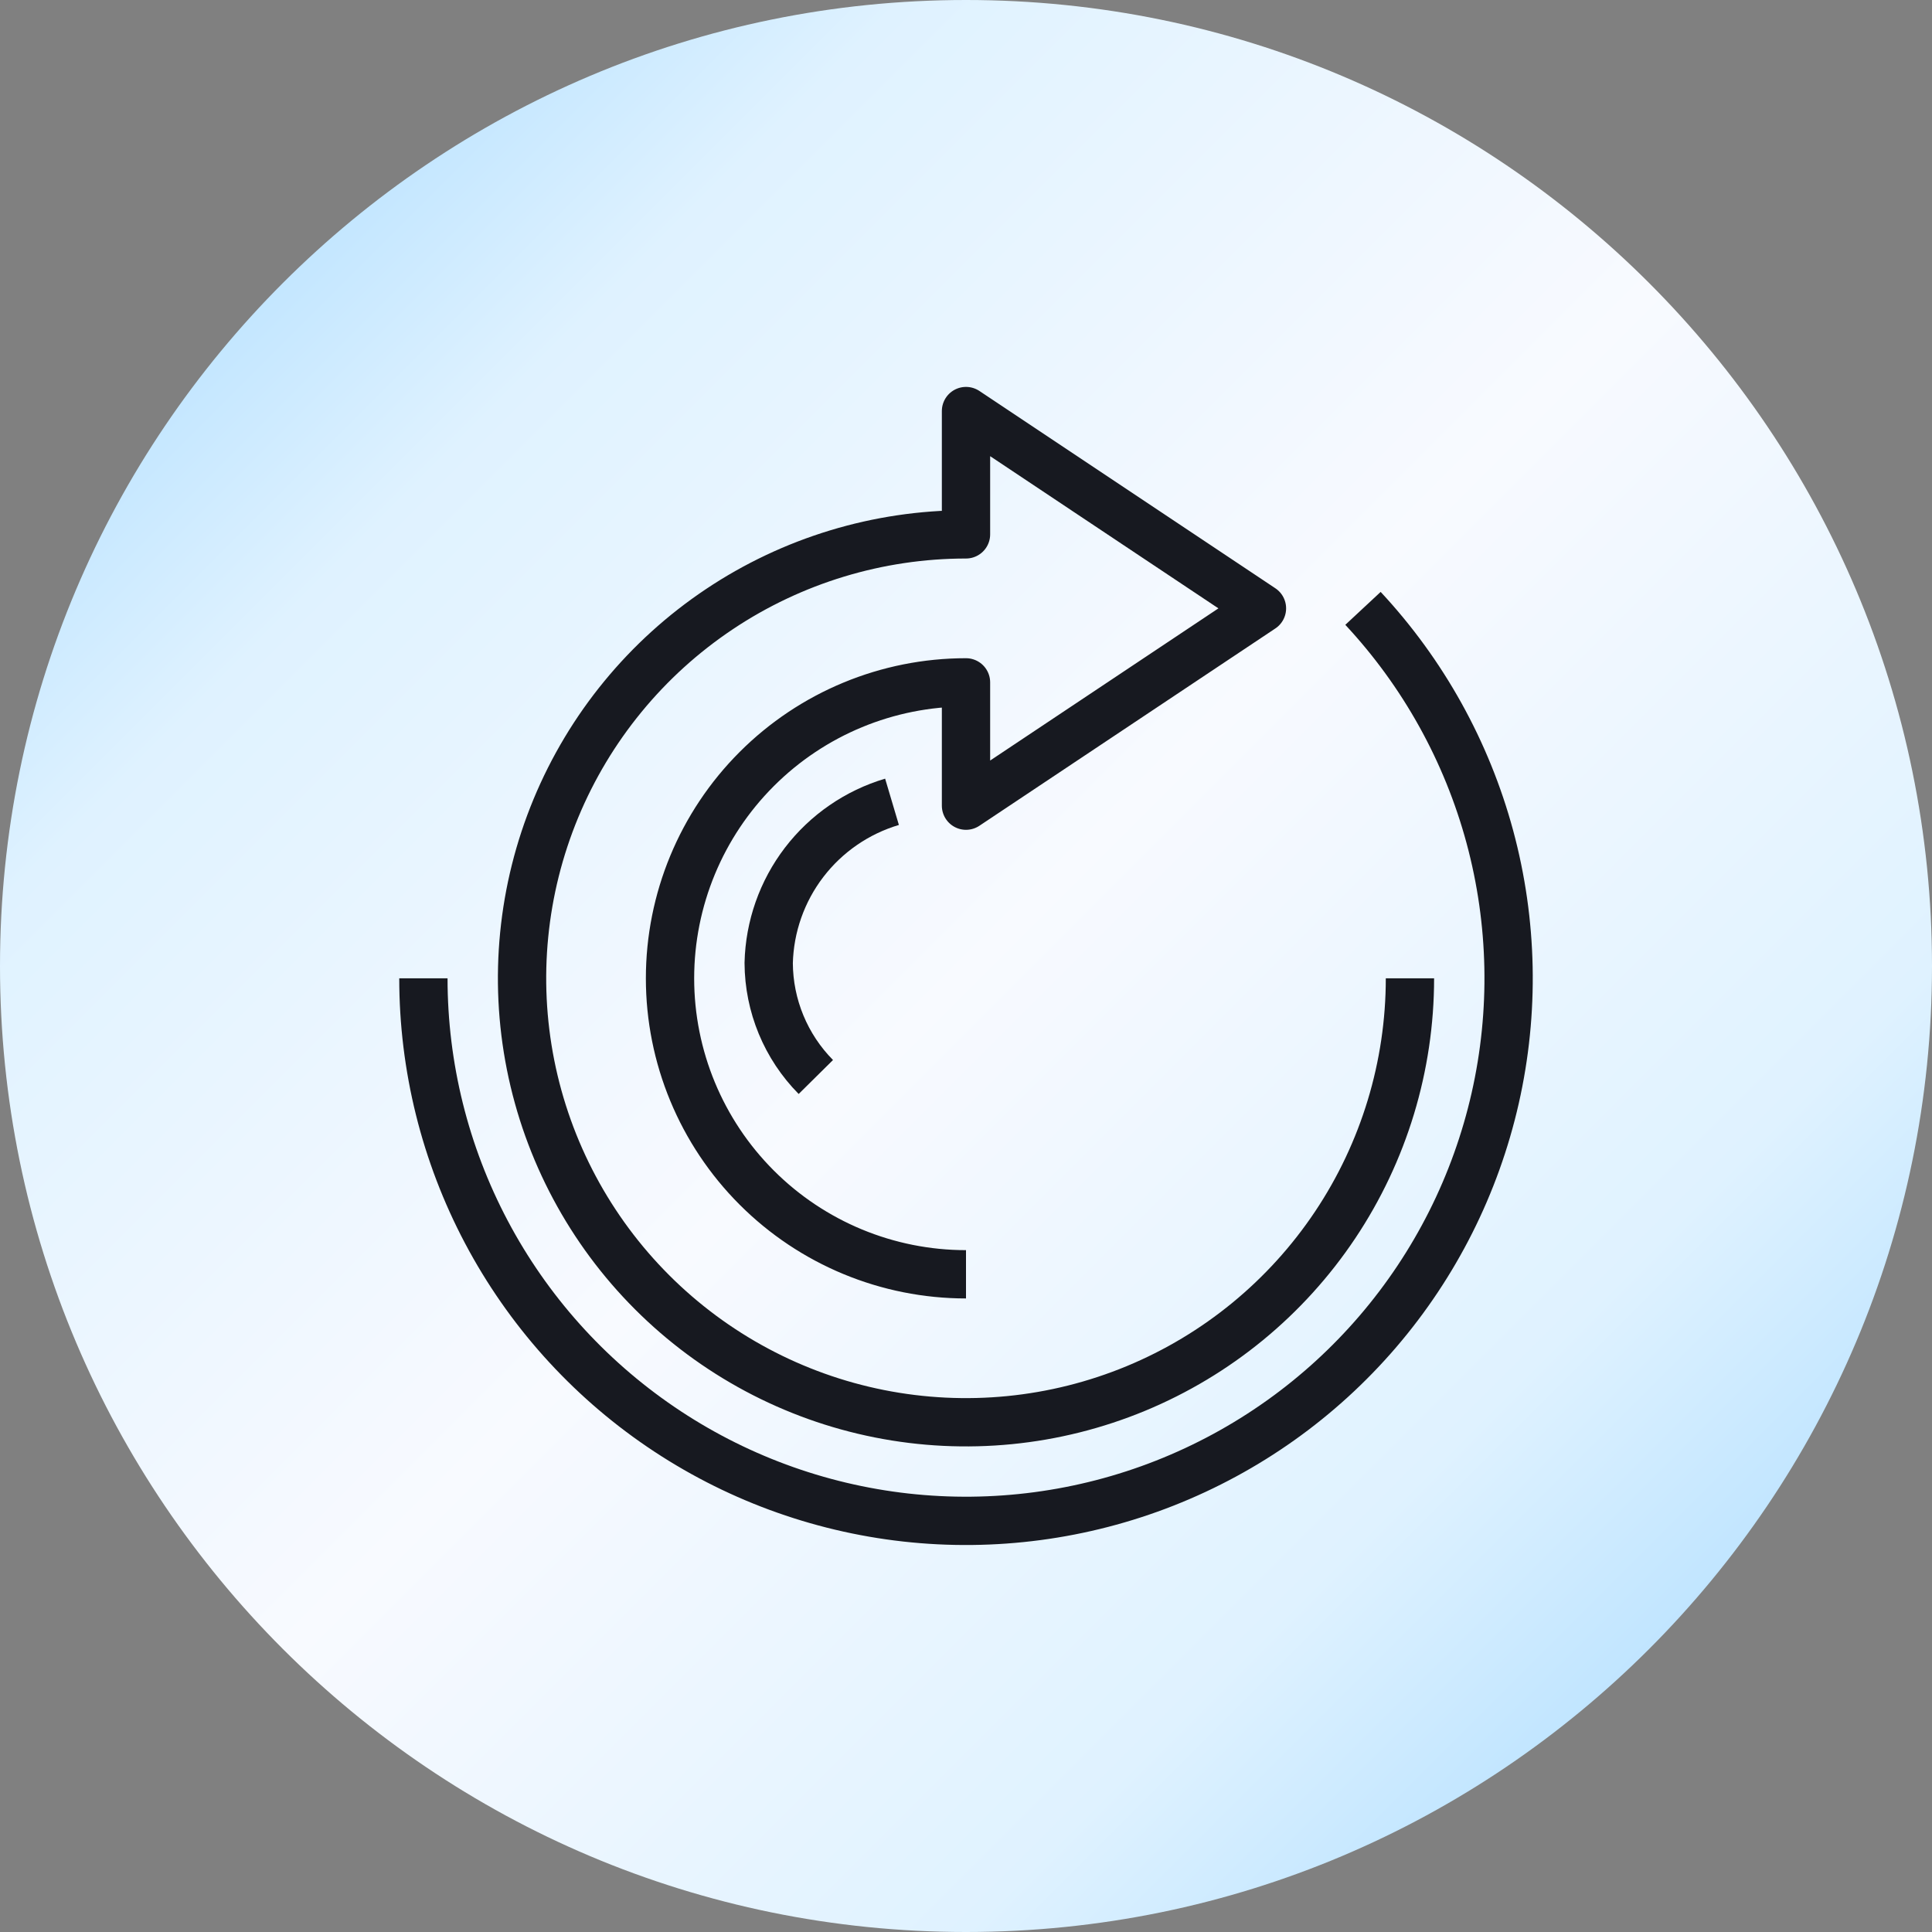 <svg xmlns="http://www.w3.org/2000/svg" width="80" height="80" viewBox="0 0 80 80" fill="none"><rect x="0" y="0" width="80" height="80" fill="#808080" stroke="none"/><path d="M40 80C62.091 80 80 62.091 80 40C80 17.909 62.091 0 40 0C17.909 0 0 17.909 0 40C0 62.091 17.909 80 40 80Z" fill="url(#paint0_linear_1477_4324)"></path><path d="M56.438 25.191C58.934 27.87 60.737 31.118 61.692 34.652C62.646 38.187 62.722 41.901 61.913 45.472C61.104 49.043 59.434 52.362 57.05 55.14C54.666 57.919 51.638 60.072 48.231 61.414C44.825 62.755 41.142 63.243 37.503 62.837C33.865 62.43 30.381 61.14 27.355 59.079C24.328 57.019 21.851 54.25 20.139 51.013C18.427 47.777 17.532 44.171 17.532 40.51" stroke="#171920" stroke-width="2" stroke-linejoin="round"></path><path d="M40 52.766C36.75 52.766 33.632 51.475 31.334 49.176C29.036 46.878 27.744 43.761 27.744 40.511C27.744 37.26 29.036 34.143 31.334 31.845C33.632 29.546 36.75 28.255 40 28.255V33.361L52.255 25.191L40 17.021V22.127C36.364 22.127 32.81 23.205 29.787 25.225C26.764 27.245 24.408 30.116 23.016 33.475C21.625 36.834 21.261 40.53 21.97 44.096C22.68 47.662 24.43 50.938 27.001 53.509C29.572 56.08 32.848 57.831 36.414 58.54C39.98 59.249 43.676 58.885 47.035 57.494C50.394 56.102 53.265 53.746 55.285 50.723C57.305 47.7 58.383 44.146 58.383 40.51" stroke="#171920" stroke-width="2" stroke-linejoin="round"></path><path d="M33.782 44.596C32.539 43.339 31.838 41.644 31.83 39.876C31.866 38.367 32.38 36.907 33.297 35.708C34.215 34.509 35.489 33.631 36.936 33.201" stroke="#171920" stroke-width="2" stroke-linejoin="round"></path><defs><linearGradient id="paint0_linear_1477_4324" x1="0" y1="0" x2="80" y2="80" gradientUnits="userSpaceOnUse"><stop stop-color="#96D3FF"></stop><stop offset="0.234" stop-color="#DFF2FF"></stop><stop offset="0.502" stop-color="#F8FAFF"></stop><stop offset="0.75" stop-color="#DFF2FF"></stop><stop offset="1" stop-color="#96D3FF"></stop></linearGradient></defs></svg>
